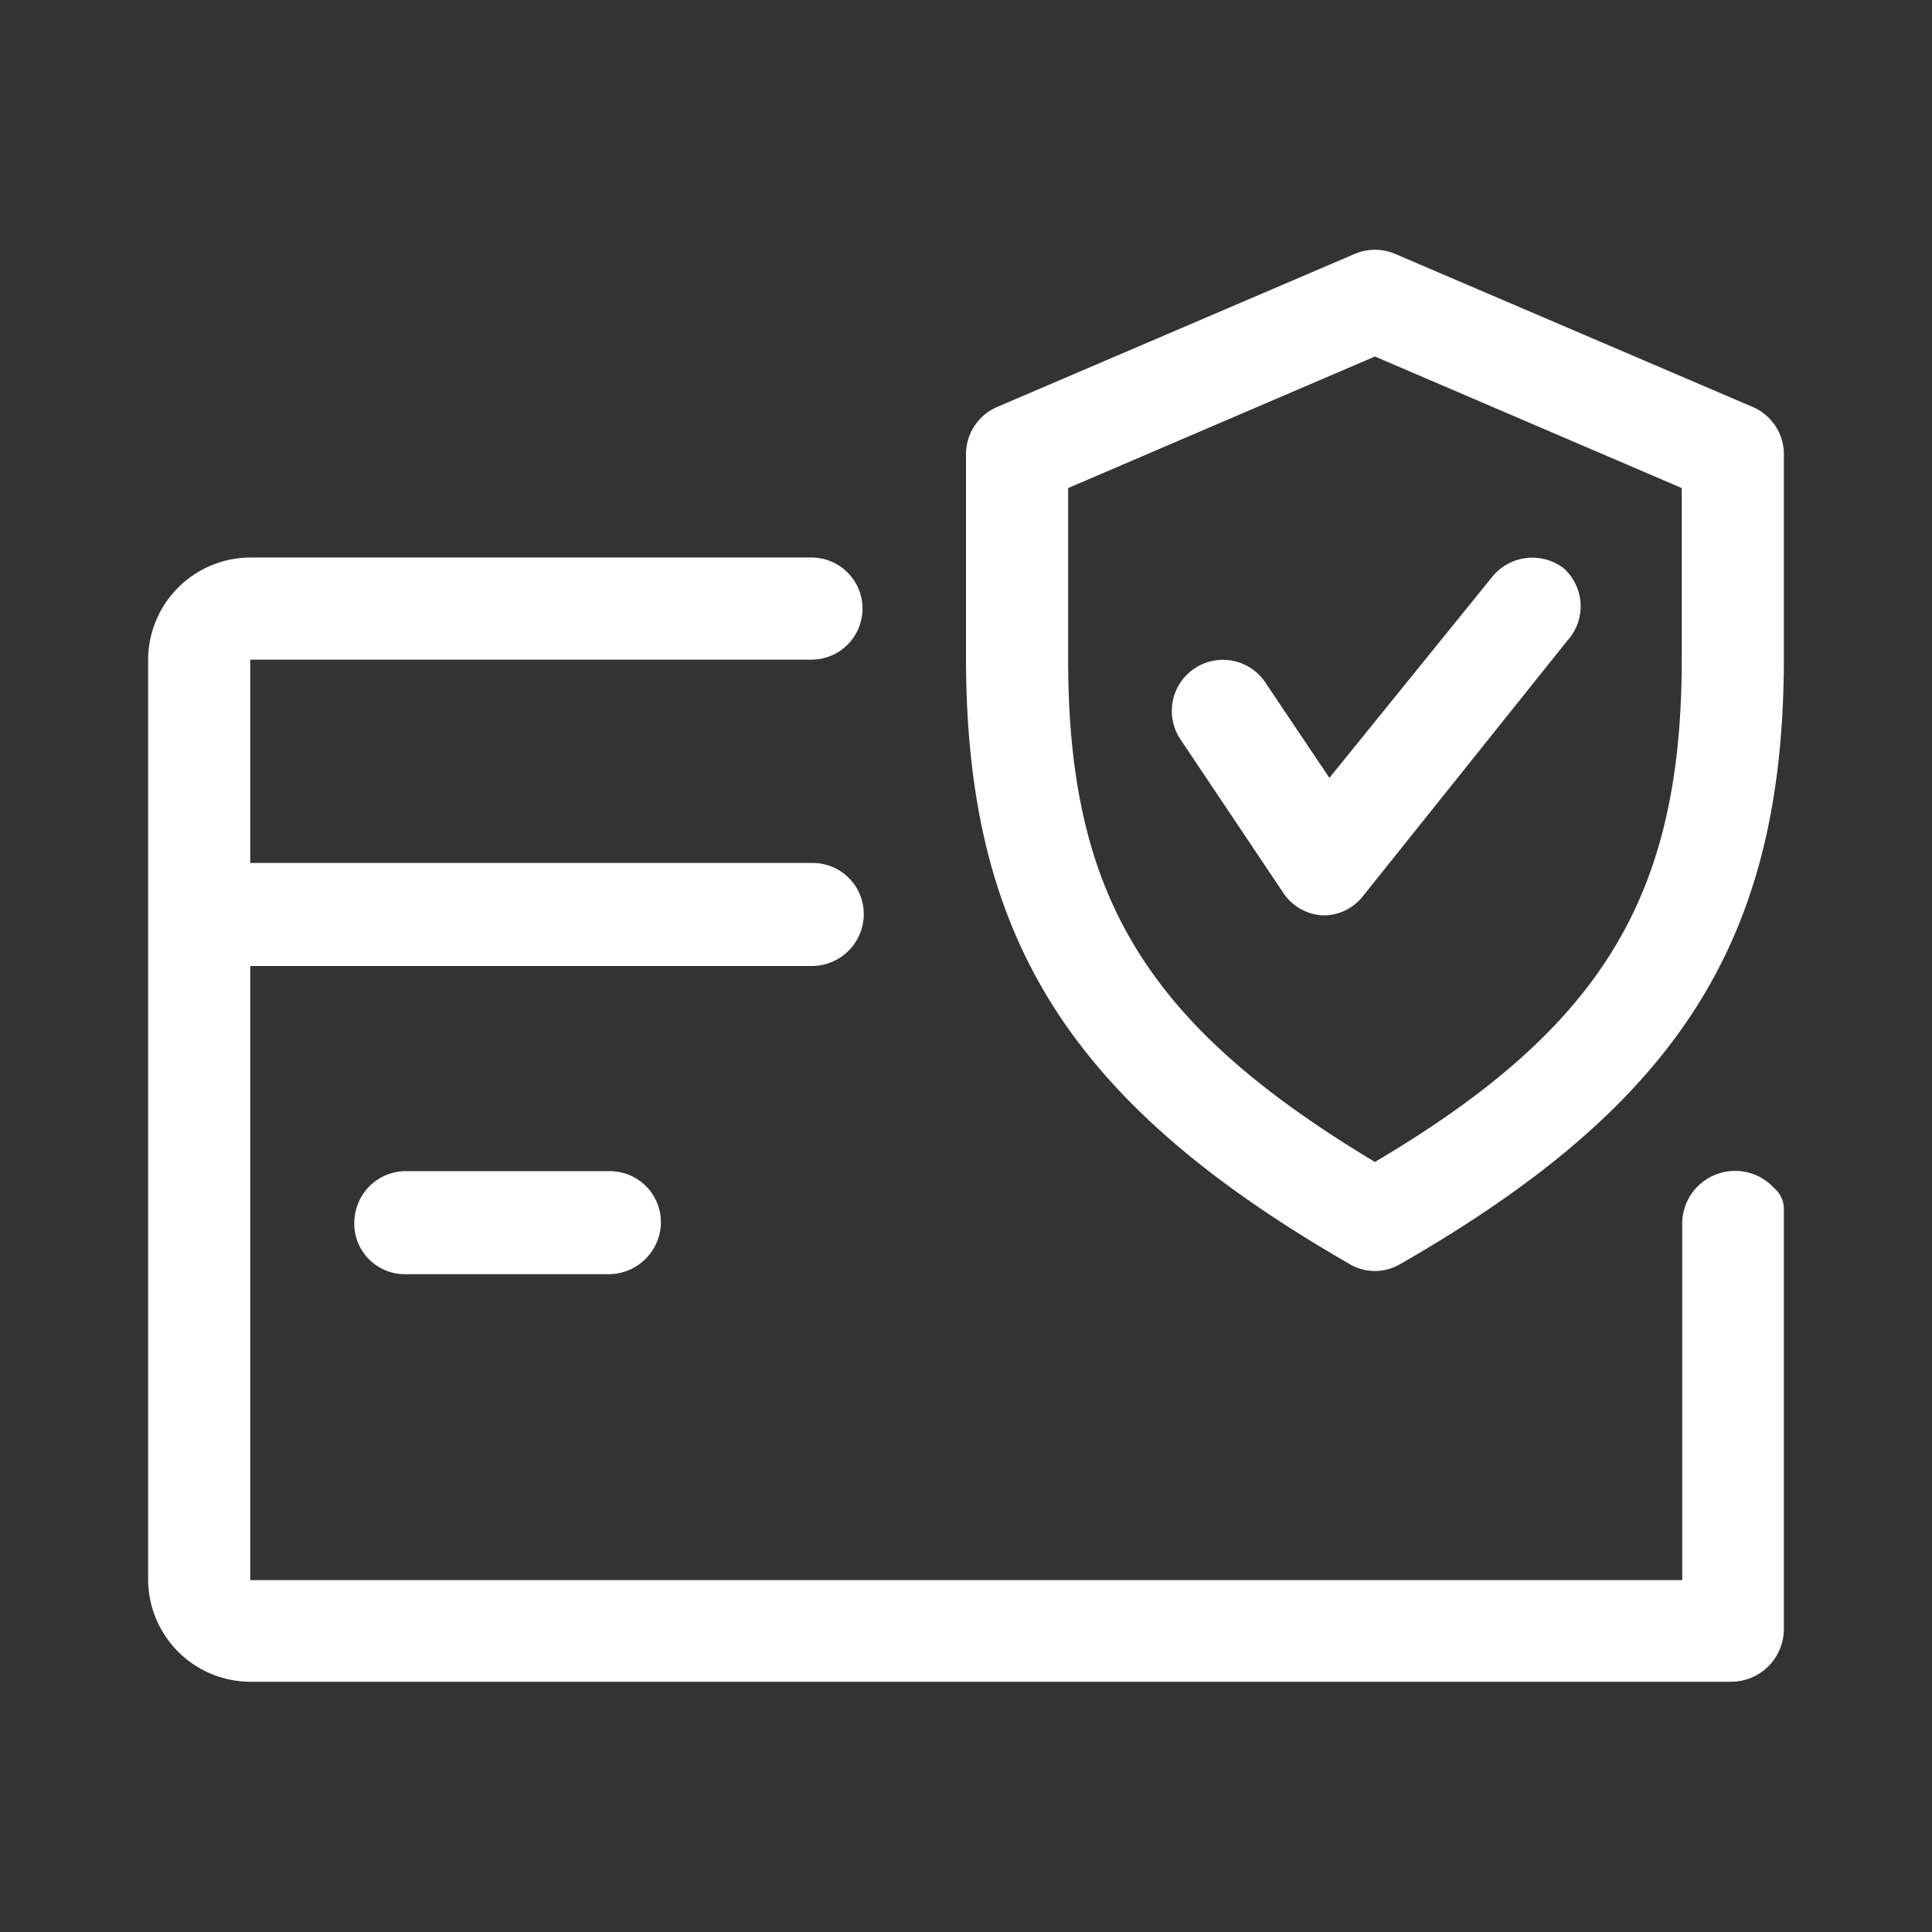 <svg id="Layer_1" data-name="Layer 1" xmlns="http://www.w3.org/2000/svg" viewBox="0 0 42 42"><rect x="0" y="0" width="42" height="42" fill="#333333" stroke="none"/><defs><style>.cls-1{fill:#fff;}</style></defs><path class="cls-1" d="M38.57,25.83a1.15,1.15,0,0,0-2,.74v7.78H5.44V21h12.2a1.13,1.13,0,0,0,1.13-1,1.11,1.11,0,0,0-1.1-1.24H5.44V14.34h12.2a1.11,1.11,0,1,0,0-2.22H5.44a2.23,2.23,0,0,0-2.22,2.22v20a2.23,2.23,0,0,0,2.22,2.22H37.63a1.15,1.15,0,0,0,1.15-1.15V26.28A.59.59,0,0,0,38.57,25.83Z"/><path class="cls-1" d="M13.25,25.46H8.84a1.12,1.12,0,0,0-1.13,1,1.1,1.1,0,0,0,1.1,1.24h4.41a1.14,1.14,0,0,0,1.14-1A1.11,1.11,0,0,0,13.25,25.46Z"/><path class="cls-1" d="M38.11,8.85,30.33,5.52a1.12,1.12,0,0,0-.88,0L21.67,8.85a1.12,1.12,0,0,0-.67,1v4.44c0,6.11,2.26,9.69,8.34,13.19a1.08,1.08,0,0,0,1.1,0c6.08-3.49,8.34-7.07,8.34-13.19V9.88A1.12,1.12,0,0,0,38.11,8.85Zm-1.55,5.47c0,5.13-1.7,8-6.67,10.94-5-3-6.67-5.81-6.67-10.94V10.61l6.67-2.86,6.67,2.86Z"/><path class="cls-1" d="M34,12.36a1.12,1.12,0,0,0-1.56.18L28.9,16.91l-1.39-2.07a1.11,1.11,0,0,0-1.85,1.23l2.23,3.33a1.1,1.1,0,0,0,.87.5h0a1.09,1.09,0,0,0,.87-.42l4.44-5.55A1.11,1.11,0,0,0,34,12.36Z"/></svg>